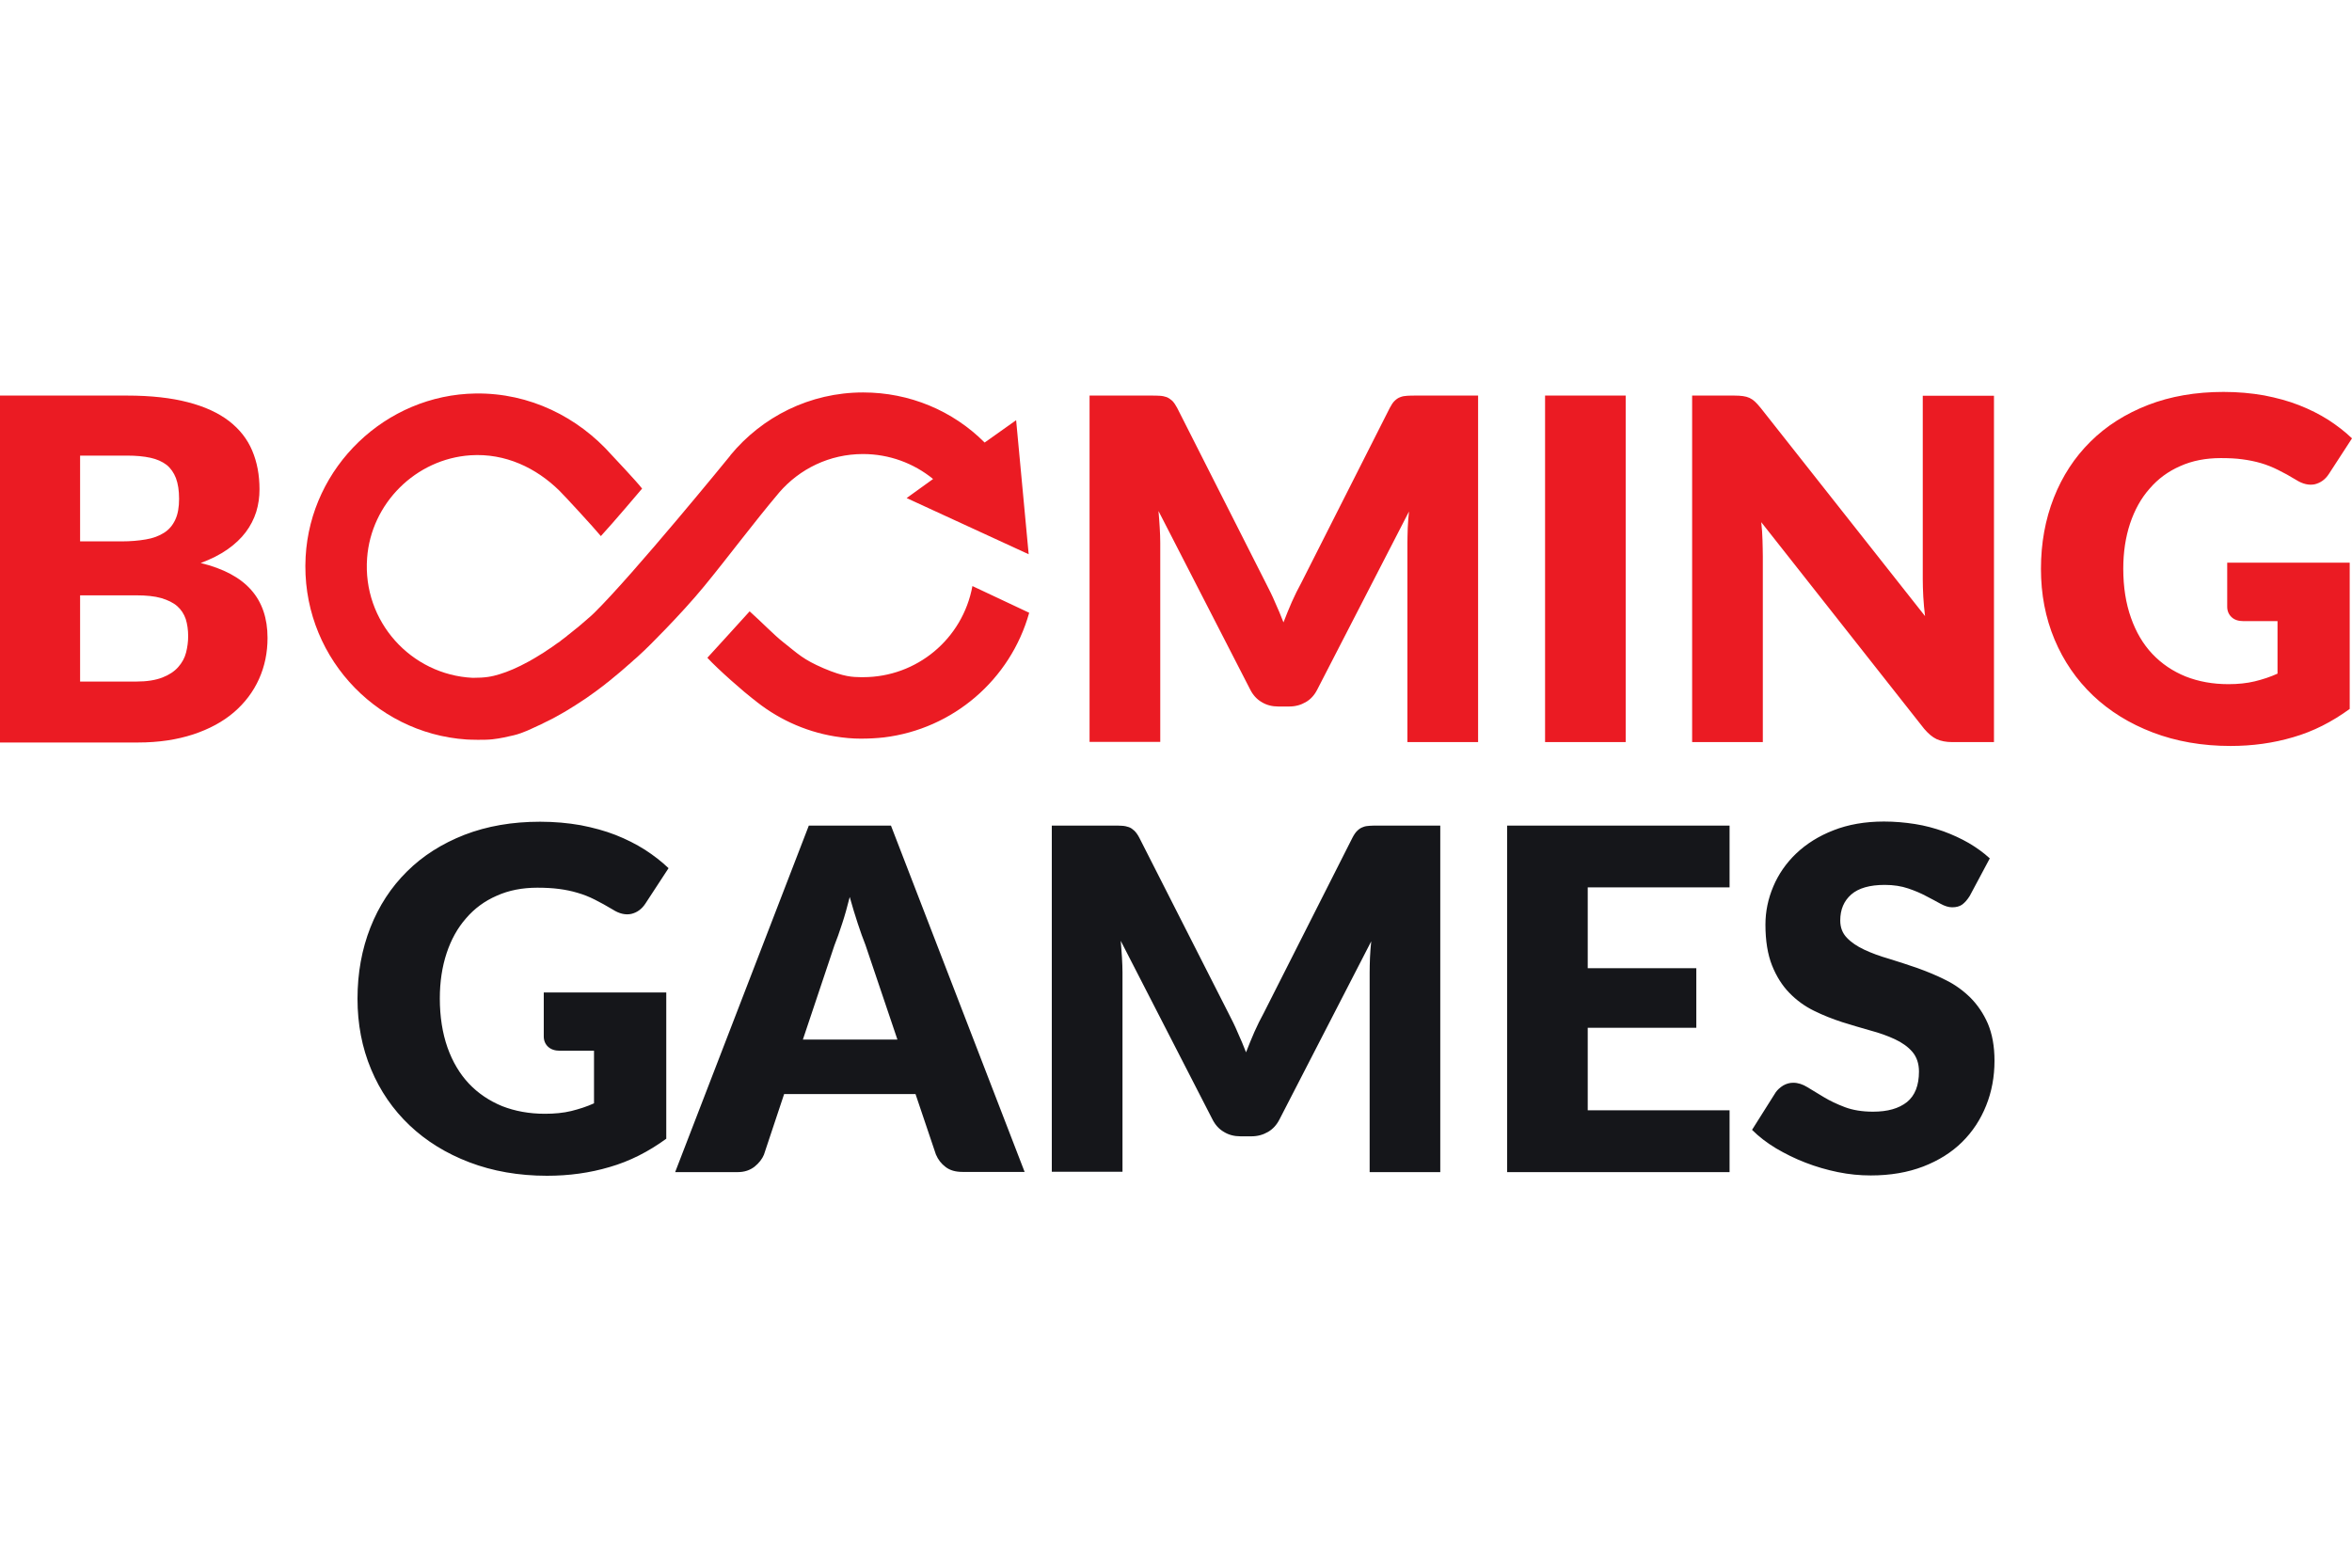 <?xml version="1.0" encoding="UTF-8"?>
<svg xmlns="http://www.w3.org/2000/svg" width="36" height="24" viewBox="0 0 36 24" fill="none">
  <path d="M8.317 15.194H10.198V17.433C9.926 17.631 9.639 17.778 9.332 17.866C9.026 17.957 8.706 18 8.373 18C7.939 18 7.542 17.93 7.185 17.794C6.828 17.658 6.522 17.468 6.269 17.228C6.015 16.987 5.818 16.701 5.68 16.37C5.541 16.038 5.472 15.678 5.472 15.29C5.472 14.895 5.539 14.531 5.669 14.2C5.8 13.868 5.986 13.582 6.229 13.342C6.471 13.101 6.767 12.914 7.11 12.78C7.454 12.647 7.84 12.58 8.267 12.58C8.488 12.58 8.693 12.599 8.887 12.633C9.082 12.671 9.26 12.719 9.423 12.783C9.585 12.847 9.734 12.922 9.87 13.008C10.006 13.096 10.126 13.189 10.233 13.291L9.878 13.834C9.822 13.919 9.75 13.97 9.663 13.991C9.575 14.01 9.479 13.989 9.378 13.924C9.282 13.866 9.188 13.815 9.103 13.772C9.018 13.729 8.93 13.694 8.839 13.668C8.749 13.641 8.656 13.622 8.557 13.609C8.458 13.596 8.346 13.59 8.224 13.59C7.995 13.59 7.787 13.63 7.603 13.713C7.419 13.793 7.262 13.908 7.134 14.058C7.004 14.205 6.905 14.384 6.836 14.592C6.767 14.801 6.732 15.031 6.732 15.285C6.732 15.565 6.772 15.816 6.849 16.036C6.927 16.255 7.036 16.439 7.177 16.589C7.318 16.738 7.489 16.853 7.686 16.934C7.883 17.011 8.101 17.051 8.341 17.051C8.488 17.051 8.624 17.038 8.743 17.009C8.863 16.979 8.981 16.942 9.092 16.891V16.086H8.57C8.493 16.086 8.432 16.065 8.389 16.025C8.346 15.985 8.323 15.931 8.323 15.867V15.194H8.317ZM15.683 17.941H14.732C14.626 17.941 14.54 17.917 14.474 17.866C14.407 17.816 14.359 17.754 14.325 17.674L14.013 16.749H12.002L11.693 17.677C11.666 17.743 11.618 17.805 11.549 17.861C11.479 17.915 11.394 17.944 11.293 17.944H10.334L12.38 12.639H13.637L15.683 17.941ZM13.736 15.915L13.246 14.464C13.209 14.373 13.171 14.264 13.129 14.138C13.089 14.013 13.046 13.879 13.006 13.732C12.969 13.879 12.931 14.018 12.889 14.143C12.849 14.269 12.809 14.379 12.772 14.472L12.289 15.915H13.736ZM22.045 12.639V17.944H20.964V14.892C20.964 14.822 20.966 14.745 20.969 14.662C20.972 14.579 20.98 14.496 20.988 14.411L19.584 17.137C19.541 17.222 19.482 17.286 19.408 17.329C19.333 17.372 19.251 17.396 19.155 17.396H18.987C18.894 17.396 18.808 17.375 18.734 17.329C18.659 17.286 18.601 17.222 18.558 17.137L17.154 14.403C17.162 14.491 17.167 14.576 17.173 14.659C17.178 14.742 17.181 14.82 17.181 14.889V17.939H16.099V12.639H17.034C17.087 12.639 17.133 12.639 17.173 12.642C17.213 12.644 17.247 12.652 17.279 12.663C17.311 12.674 17.338 12.695 17.364 12.719C17.391 12.746 17.415 12.78 17.439 12.826L18.806 15.517C18.854 15.611 18.902 15.704 18.944 15.806C18.989 15.905 19.032 16.006 19.072 16.11C19.112 16.004 19.157 15.899 19.2 15.798C19.245 15.696 19.293 15.6 19.344 15.507L20.7 12.826C20.724 12.78 20.748 12.743 20.774 12.719C20.801 12.692 20.828 12.674 20.86 12.663C20.892 12.649 20.926 12.644 20.966 12.642C21.006 12.639 21.052 12.639 21.105 12.639H22.045ZM24.302 13.585V14.822H25.964V15.734H24.302V16.998H26.473V17.944H23.068V12.639H26.473V13.585H24.302ZM30.149 13.716C30.112 13.775 30.075 13.817 30.035 13.847C29.995 13.876 29.944 13.89 29.88 13.89C29.825 13.89 29.766 13.871 29.702 13.836C29.638 13.801 29.566 13.761 29.483 13.719C29.404 13.676 29.31 13.636 29.206 13.601C29.102 13.566 28.983 13.547 28.849 13.547C28.62 13.547 28.447 13.596 28.335 13.694C28.223 13.793 28.167 13.924 28.167 14.093C28.167 14.2 28.202 14.288 28.269 14.357C28.335 14.427 28.426 14.488 28.535 14.539C28.644 14.59 28.772 14.638 28.913 14.678C29.055 14.721 29.198 14.769 29.348 14.82C29.494 14.873 29.641 14.932 29.782 15.004C29.923 15.073 30.048 15.164 30.16 15.274C30.269 15.384 30.36 15.517 30.427 15.672C30.493 15.83 30.528 16.017 30.528 16.239C30.528 16.485 30.485 16.715 30.4 16.926C30.315 17.139 30.192 17.326 30.032 17.484C29.872 17.642 29.673 17.767 29.438 17.858C29.201 17.949 28.935 17.995 28.634 17.995C28.468 17.995 28.301 17.979 28.13 17.944C27.96 17.909 27.794 17.861 27.635 17.799C27.475 17.738 27.326 17.663 27.184 17.58C27.043 17.495 26.921 17.401 26.817 17.297L27.179 16.723C27.208 16.682 27.246 16.648 27.294 16.618C27.341 16.591 27.392 16.576 27.448 16.576C27.52 16.576 27.595 16.6 27.666 16.645C27.741 16.69 27.824 16.741 27.917 16.797C28.01 16.853 28.117 16.904 28.239 16.95C28.359 16.995 28.503 17.019 28.668 17.019C28.892 17.019 29.062 16.971 29.188 16.872C29.31 16.773 29.372 16.618 29.372 16.404C29.372 16.282 29.337 16.18 29.27 16.102C29.204 16.025 29.113 15.961 29.004 15.91C28.895 15.859 28.77 15.814 28.628 15.776C28.487 15.736 28.343 15.694 28.197 15.648C28.05 15.6 27.906 15.544 27.765 15.474C27.624 15.405 27.499 15.314 27.39 15.202C27.28 15.09 27.19 14.948 27.123 14.78C27.056 14.611 27.022 14.403 27.022 14.154C27.022 13.956 27.062 13.761 27.142 13.572C27.222 13.382 27.339 13.213 27.493 13.066C27.648 12.919 27.837 12.799 28.064 12.711C28.287 12.623 28.546 12.577 28.836 12.577C28.999 12.577 29.156 12.591 29.31 12.615C29.465 12.639 29.609 12.679 29.747 12.727C29.886 12.778 30.014 12.837 30.134 12.906C30.253 12.976 30.36 13.053 30.456 13.141L30.149 13.716Z" fill="#15161A"></path>
  <path d="M1.945 6.056C2.31 6.056 2.621 6.091 2.877 6.158C3.133 6.224 3.343 6.321 3.506 6.446C3.668 6.572 3.786 6.722 3.86 6.898C3.935 7.074 3.972 7.272 3.972 7.491C3.972 7.612 3.956 7.724 3.922 7.836C3.887 7.946 3.834 8.05 3.762 8.146C3.69 8.242 3.597 8.33 3.482 8.411C3.367 8.491 3.232 8.56 3.072 8.619C3.421 8.705 3.676 8.841 3.844 9.031C4.012 9.22 4.095 9.466 4.095 9.766C4.095 9.99 4.052 10.201 3.964 10.396C3.876 10.591 3.748 10.76 3.581 10.904C3.413 11.048 3.205 11.161 2.957 11.243C2.709 11.324 2.43 11.367 2.113 11.367H0V6.056H1.945ZM1.226 6.978V8.288H1.865C2.001 8.288 2.123 8.277 2.233 8.258C2.342 8.24 2.435 8.205 2.51 8.157C2.587 8.109 2.643 8.042 2.683 7.956C2.723 7.871 2.741 7.764 2.741 7.636C2.741 7.51 2.725 7.406 2.693 7.32C2.661 7.237 2.613 7.168 2.55 7.117C2.483 7.066 2.4 7.029 2.302 7.008C2.201 6.986 2.083 6.975 1.945 6.975H1.226V6.978ZM2.089 10.434C2.251 10.434 2.384 10.412 2.486 10.372C2.589 10.332 2.669 10.279 2.728 10.212C2.787 10.145 2.827 10.073 2.848 9.99C2.869 9.907 2.88 9.824 2.88 9.739C2.88 9.643 2.867 9.554 2.843 9.477C2.816 9.399 2.773 9.333 2.712 9.279C2.651 9.226 2.568 9.186 2.467 9.156C2.366 9.127 2.238 9.114 2.083 9.114H1.226V10.434H2.089ZM22.624 6.056V11.361H21.542V8.312C21.542 8.242 21.545 8.165 21.547 8.082C21.55 7.999 21.558 7.916 21.566 7.831L20.162 10.557C20.119 10.642 20.061 10.706 19.986 10.749C19.912 10.792 19.829 10.816 19.733 10.816H19.565C19.472 10.816 19.387 10.795 19.312 10.749C19.238 10.706 19.179 10.642 19.136 10.557L17.732 7.823C17.74 7.911 17.746 7.996 17.751 8.079C17.756 8.162 17.759 8.24 17.759 8.309V11.358H16.677V6.056H17.612C17.666 6.056 17.711 6.056 17.751 6.059C17.791 6.061 17.826 6.069 17.858 6.08C17.89 6.094 17.916 6.112 17.943 6.136C17.969 6.163 17.993 6.198 18.017 6.243L19.379 8.934C19.427 9.028 19.475 9.122 19.517 9.223C19.562 9.322 19.605 9.424 19.645 9.528C19.685 9.421 19.73 9.317 19.773 9.215C19.818 9.114 19.866 9.017 19.917 8.924L21.273 6.243C21.297 6.198 21.321 6.16 21.347 6.136C21.374 6.11 21.401 6.091 21.433 6.08C21.465 6.067 21.499 6.061 21.539 6.059C21.579 6.056 21.625 6.056 21.678 6.056H22.624ZM24.883 11.361H23.649V6.056H24.883V11.361ZM30.52 6.056V11.361H29.881C29.787 11.361 29.707 11.345 29.643 11.316C29.579 11.286 29.516 11.233 29.452 11.158L26.958 7.994C26.969 8.087 26.974 8.181 26.977 8.269C26.979 8.357 26.982 8.44 26.982 8.518V11.361H25.9V6.056H26.545C26.598 6.056 26.644 6.059 26.678 6.064C26.716 6.069 26.748 6.078 26.777 6.091C26.806 6.104 26.833 6.123 26.86 6.147C26.886 6.171 26.915 6.203 26.95 6.246L29.465 9.432C29.452 9.33 29.444 9.231 29.438 9.135C29.433 9.039 29.43 8.948 29.43 8.865V6.059H30.52V6.056ZM34.084 8.614H35.965V10.853C35.694 11.051 35.406 11.198 35.1 11.286C34.793 11.377 34.473 11.42 34.14 11.42C33.706 11.42 33.309 11.35 32.952 11.214C32.595 11.078 32.289 10.888 32.036 10.648C31.783 10.407 31.586 10.121 31.447 9.79C31.308 9.458 31.239 9.097 31.239 8.71C31.239 8.314 31.306 7.951 31.436 7.62C31.567 7.288 31.753 7.002 31.996 6.762C32.238 6.521 32.534 6.334 32.878 6.2C33.221 6.067 33.608 6 34.034 6C34.255 6 34.46 6.019 34.654 6.053C34.849 6.091 35.028 6.139 35.19 6.203C35.353 6.267 35.502 6.342 35.638 6.428C35.773 6.516 35.894 6.609 36 6.711L35.646 7.256C35.59 7.342 35.518 7.392 35.43 7.414C35.342 7.432 35.246 7.411 35.145 7.347C35.049 7.288 34.956 7.237 34.87 7.195C34.785 7.152 34.697 7.117 34.606 7.09C34.516 7.064 34.423 7.045 34.324 7.032C34.226 7.018 34.114 7.013 33.991 7.013C33.762 7.013 33.554 7.053 33.37 7.136C33.187 7.216 33.03 7.331 32.902 7.481C32.771 7.628 32.673 7.807 32.603 8.015C32.534 8.224 32.499 8.453 32.499 8.707C32.499 8.988 32.539 9.239 32.617 9.458C32.694 9.677 32.803 9.862 32.944 10.011C33.086 10.161 33.256 10.276 33.453 10.356C33.65 10.434 33.869 10.474 34.108 10.474C34.255 10.474 34.391 10.46 34.511 10.431C34.63 10.402 34.748 10.364 34.86 10.313V9.509H34.338C34.26 9.509 34.199 9.488 34.157 9.448C34.114 9.408 34.09 9.354 34.09 9.29V8.614H34.084ZM14.884 8.972C14.735 9.782 14.032 10.367 13.211 10.367H13.174C13.054 10.364 12.926 10.367 12.607 10.231C12.29 10.094 12.22 10.014 11.989 9.832C11.855 9.728 11.663 9.528 11.474 9.359C11.288 9.562 10.864 10.033 10.827 10.07C10.989 10.247 11.386 10.594 11.546 10.717L11.522 10.696C11.874 10.99 12.303 11.195 12.774 11.273C12.921 11.297 13.049 11.308 13.171 11.308C13.305 11.308 13.414 11.302 13.531 11.289C14.583 11.161 15.465 10.41 15.753 9.381L14.884 8.972Z" fill="#EB1B23"></path>
  <path d="M11.927 7.539C12.239 7.178 12.697 6.951 13.209 6.951C13.608 6.951 13.984 7.09 14.282 7.333L13.877 7.625L15.745 8.485L15.553 6.433L15.071 6.775C14.584 6.286 13.92 6.008 13.211 6.008C12.394 6.008 11.664 6.382 11.179 6.97V6.973C11.16 6.997 9.698 8.79 9.095 9.383C9.063 9.415 9.029 9.445 8.994 9.474C8.989 9.48 8.981 9.485 8.976 9.49C8.933 9.528 8.89 9.565 8.848 9.6C8.84 9.608 8.829 9.616 8.821 9.621C8.781 9.653 8.741 9.685 8.704 9.715C8.693 9.723 8.682 9.731 8.675 9.739C8.648 9.76 8.621 9.779 8.597 9.798C8.587 9.806 8.576 9.814 8.568 9.822C8.557 9.83 8.547 9.838 8.536 9.843C8.501 9.867 8.467 9.891 8.435 9.915C8.424 9.923 8.416 9.928 8.405 9.934L8.31 9.998C8.302 10.003 8.294 10.009 8.283 10.014C8.254 10.033 8.227 10.049 8.2 10.065C8.19 10.07 8.179 10.078 8.168 10.084C8.142 10.1 8.118 10.113 8.094 10.126C7.918 10.223 7.771 10.284 7.649 10.321C7.526 10.359 7.43 10.377 7.236 10.377C6.293 10.332 5.547 9.514 5.619 8.544C5.68 7.705 6.365 7.026 7.201 6.97C7.737 6.935 8.208 7.165 8.56 7.51C8.619 7.566 9.095 8.082 9.197 8.207C9.378 8.012 9.812 7.499 9.828 7.48C9.743 7.368 9.383 6.989 9.359 6.962C8.848 6.387 8.11 6.013 7.281 6.024C5.904 6.043 4.753 7.146 4.678 8.525C4.598 9.995 5.717 11.225 7.14 11.321C7.191 11.324 7.417 11.332 7.537 11.318C7.659 11.305 7.769 11.278 7.862 11.257C8.011 11.222 8.163 11.142 8.166 11.142C8.174 11.139 8.182 11.134 8.19 11.131C8.219 11.118 8.251 11.104 8.283 11.088C8.296 11.083 8.312 11.075 8.325 11.067C8.357 11.051 8.392 11.035 8.427 11.016C8.44 11.011 8.451 11.003 8.464 10.998C8.557 10.947 8.659 10.891 8.76 10.826C8.773 10.819 8.789 10.808 8.802 10.8C8.84 10.776 8.877 10.752 8.917 10.725C8.933 10.714 8.952 10.701 8.97 10.69C9.008 10.664 9.047 10.637 9.087 10.607C9.103 10.594 9.119 10.583 9.138 10.57C9.178 10.54 9.218 10.508 9.258 10.479C9.269 10.471 9.279 10.463 9.287 10.455C9.295 10.45 9.301 10.444 9.309 10.439C9.367 10.393 9.426 10.343 9.487 10.292C9.5 10.281 9.516 10.268 9.53 10.255C9.575 10.214 9.623 10.174 9.671 10.132C9.692 10.113 9.711 10.094 9.732 10.078C9.74 10.07 9.751 10.062 9.759 10.054C9.793 10.022 9.828 9.99 9.865 9.955C9.887 9.937 10.419 9.413 10.779 8.974C11.139 8.536 11.528 8.012 11.927 7.539Z" fill="#EB1B23"></path>
</svg>
